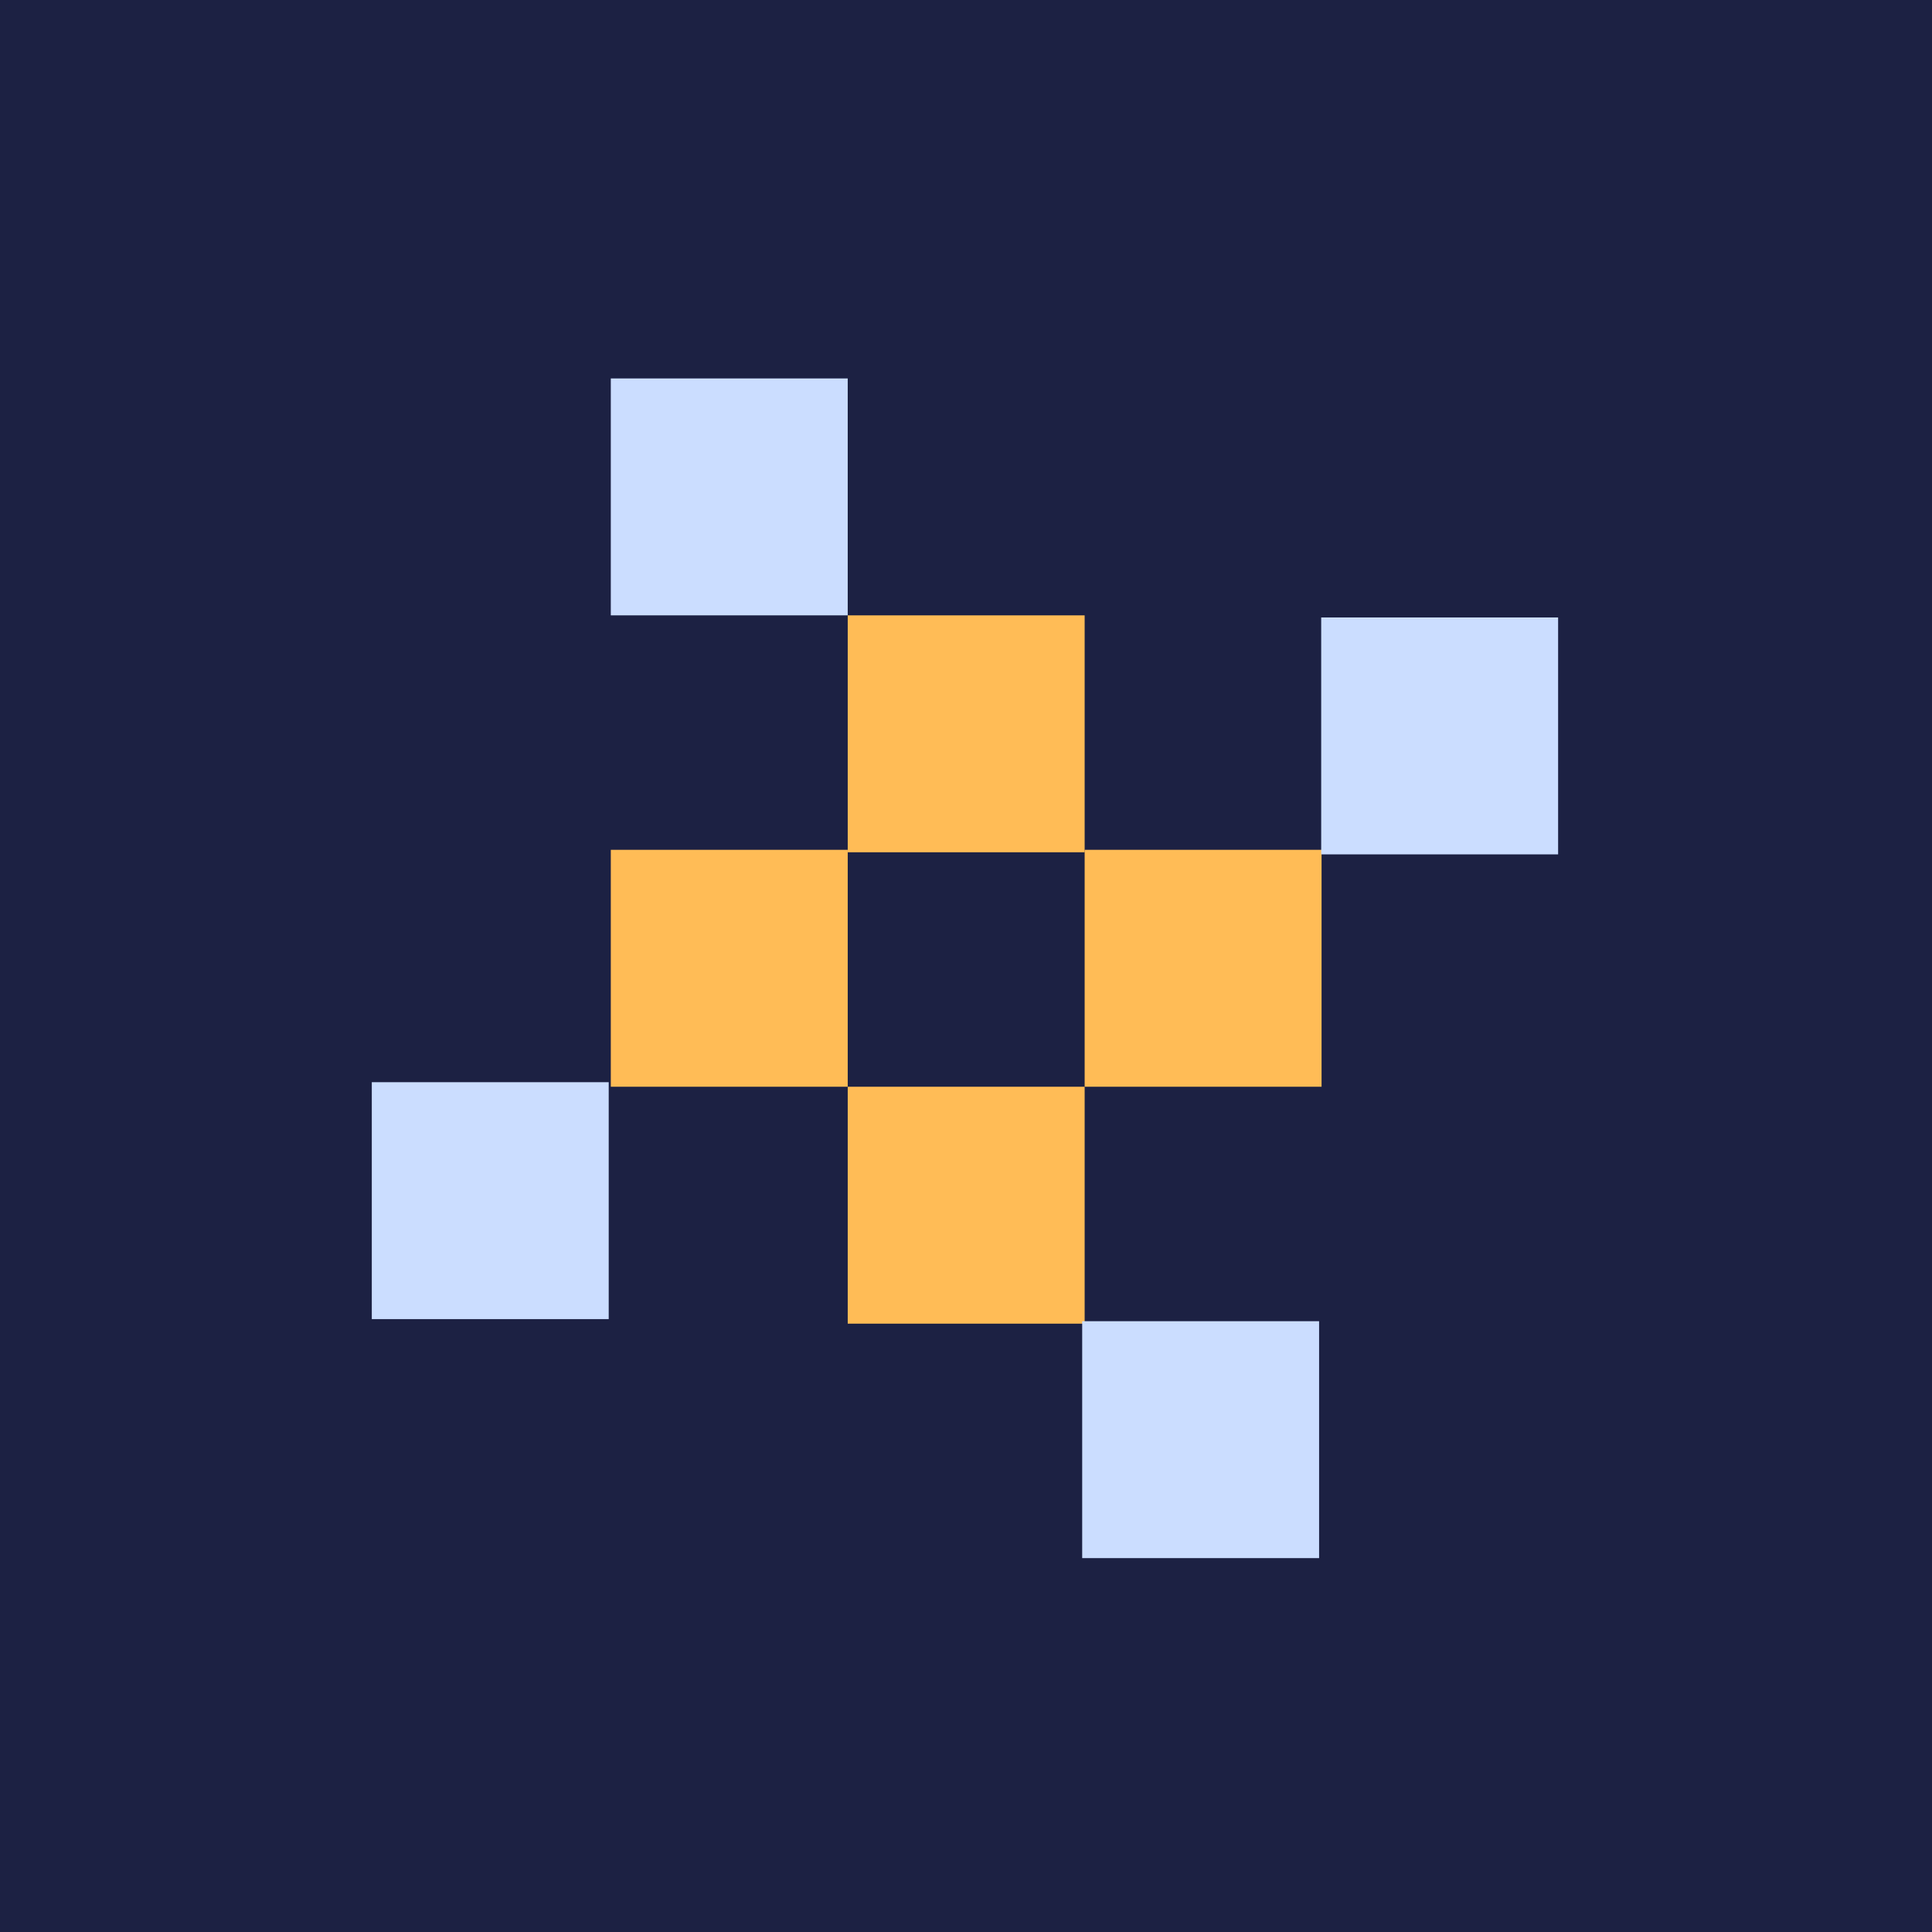 <svg width="291" height="291" viewBox="0 0 291 291" fill="none" xmlns="http://www.w3.org/2000/svg">
<rect width="291" height="291" fill="#1C2143"/>
<rect width="35.685" height="35.685" transform="matrix(1 0 0 -1 127.686 199.371)" fill="#FFBC56"/>
<rect width="35.685" height="35.685" transform="matrix(1 0 0 -1 92 163.686)" fill="#FFBC56"/>
<rect width="35.685" height="35.685" transform="matrix(1 0 0 -1 163.371 163.686)" fill="#FFBC56"/>
<rect width="35.685" height="35.685" transform="matrix(1 0 0 -1 127.686 128.371)" fill="#FFBC56"/>
<rect width="35.685" height="35.685" transform="matrix(1 0 0 -1 199 128.686)" fill="#CBDDFF"/>
<rect width="35.685" height="35.685" transform="matrix(1 0 0 -1 163 234.686)" fill="#CBDDFF"/>
<rect width="35.685" height="35.685" transform="matrix(1 0 0 -1 56 198.686)" fill="#CBDDFF"/>
<rect width="35.685" height="35.685" transform="matrix(1 0 0 -1 92 92.686)" fill="#CBDDFF"/>
</svg>
